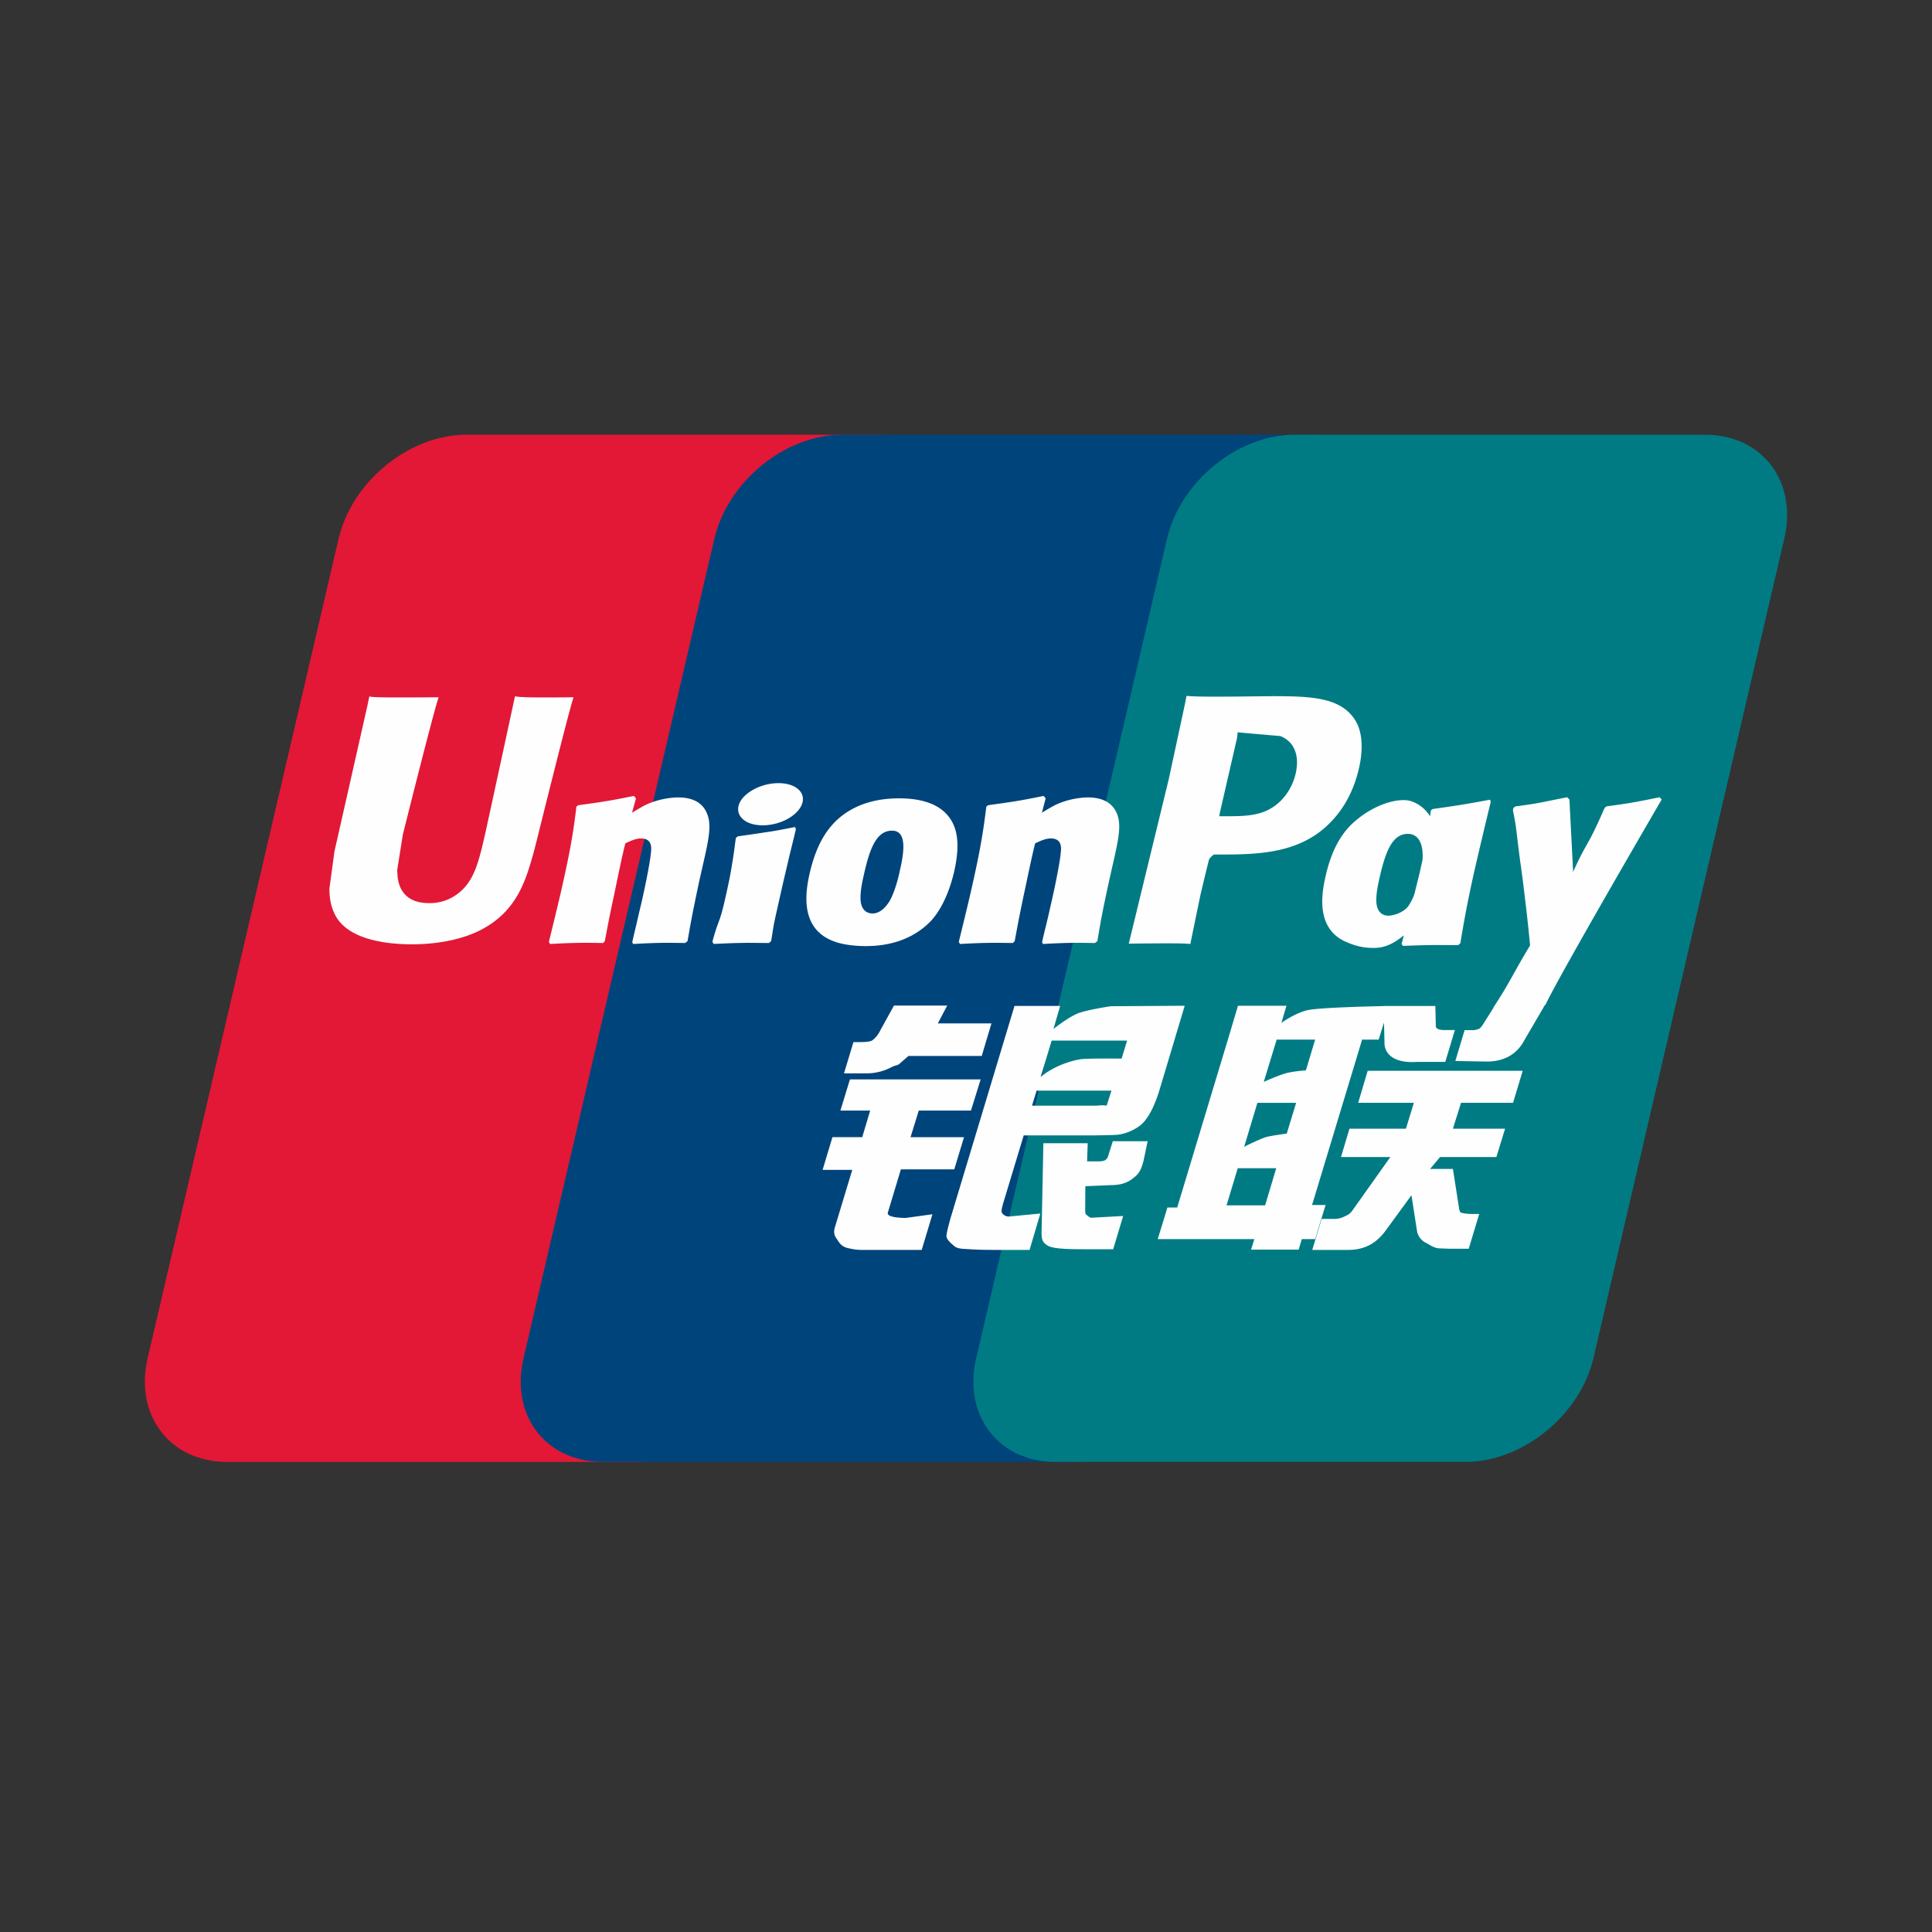 <svg xmlns="http://www.w3.org/2000/svg" fill="none" viewBox="0 0 40 40">
  <rect x="0" y="0" width="40" height="40" fill="#333333" stroke="none"/>
  <defs/>
  <path fill="#E21836" d="M9.658 9h8.487c1.184 0 1.921.966 1.645 2.155l-3.951 16.963c-.279 1.184-1.465 2.15-2.65 2.15H4.702c-1.183 0-1.921-.966-1.645-2.15l3.953-16.963C7.287 9.966 8.472 9 9.658 9z"/>
  <path fill="#00447C" d="M17.438 9h9.76c1.184 0 .65.966.371 2.154l-3.95 16.963c-.277 1.185-.19 2.15-1.378 2.15h-9.759c-1.187 0-1.921-.965-1.642-2.15l3.95-16.963C15.07 9.966 16.253 9 17.438 9z"/>
  <path fill="#007B84" d="M26.81 9h8.487c1.186 0 1.923.966 1.644 2.154l-3.95 16.963c-.279 1.185-1.466 2.15-2.652 2.15h-8.482c-1.187 0-1.923-.965-1.645-2.15l3.95-16.963C24.44 9.966 25.625 9 26.812 9z"/>
  <path fill="#FEFEFE" d="M11.875 14.436c-.873.01-1.13 0-1.213-.02-.032.151-.62 2.868-.622 2.87-.127.55-.22.941-.533 1.194a.948.948 0 01-.626.218c-.387 0-.613-.192-.65-.556l-.008-.125.118-.74s.618-2.476.729-2.804a.238.238 0 00.009-.037c-1.203.01-1.416 0-1.431-.02-.008.027-.038.18-.038.18l-.631 2.791-.054.237-.105.774c0 .23.045.417.135.575.287.503 1.107.578 1.571.578.598 0 1.159-.127 1.538-.359.658-.389.83-.996.983-1.536l.071-.277s.637-2.571.745-2.906c.004-.018.006-.028.012-.037zm2.166 2.074c-.154 0-.434.037-.686.161-.091.047-.178.101-.27.155l.083-.297-.045-.05c-.534.108-.654.123-1.147.192l-.042.027c-.057.476-.108.833-.32 1.767-.081.344-.165.692-.25 1.035l.023.044c.506-.027.66-.027 1.1-.02l.035-.039c.056-.286.063-.353.187-.932.058-.275.179-.878.239-1.093.11-.051.218-.101.321-.101.247 0 .217.215.207.3-.01.144-.1.614-.192 1.017l-.062.26c-.042.192-.09.379-.132.57l.018.038c.499-.027.651-.027 1.077-.02l.05-.039c.077-.446.1-.566.236-1.216l.068-.3c.134-.584.2-.881.1-1.123-.107-.27-.363-.336-.598-.336zm2.42.613c-.265.05-.434.085-.602.107-.167.026-.329.05-.585.086l-.02.018-.019.015c-.027.19-.045.356-.08.55-.03.2-.077.428-.152.755-.058.25-.088.338-.121.426-.032.088-.068.174-.133.42l.015.023.013.02c.24-.01.396-.019.557-.02.16-.006.327 0 .585.001l.022-.018.024-.02c.038-.223.043-.283.066-.391.023-.116.061-.277.157-.707.045-.202.095-.403.142-.61.049-.204.1-.406.148-.608l-.008-.025-.01-.022zm.006-.826c-.241-.142-.664-.097-.948.1-.284.192-.316.465-.076.609.236.138.66.097.943-.101.283-.197.318-.467.08-.608zm1.456 3.291c.487 0 .986-.134 1.362-.533.289-.323.422-.803.468-1.001.15-.656.033-.963-.114-1.15-.222-.284-.614-.375-1.022-.375-.245 0-.828.024-1.284.444-.327.303-.478.715-.57 1.109-.091.401-.197 1.125.468 1.394.205.088.5.112.692.112zm-.038-1.476c.112-.497.244-.914.583-.914.265 0 .284.31.166.809-.02.11-.118.522-.248.697-.092.13-.2.208-.32.208-.035 0-.247 0-.25-.315-.002-.155.03-.313.069-.485zm3.085 1.412l.038-.039c.054-.286.063-.353.183-.932.06-.275.183-.878.241-1.093.11-.051.217-.101.324-.101.244 0 .215.215.205.3-.01.144-.099.614-.192 1.017l-.059.26c-.044.192-.093.379-.135.57l.018.038c.5-.027.647-.027 1.075-.02l.052-.039c.075-.447.095-.566.236-1.216l.067-.3c.134-.585.201-.88.102-1.123-.11-.27-.367-.336-.6-.336-.153 0-.435.037-.685.161-.09.047-.18.101-.268.155l.077-.297-.041-.05c-.534.108-.656.123-1.15.192l-.037.028c-.06.475-.108.832-.321 1.766-.08.344-.165.692-.249 1.035l.023.044c.506-.027.658-.027 1.096-.02zm3.675.02c.031-.154.218-1.064.22-1.064 0 0 .159-.667.169-.691 0 0 .05-.07.1-.097h.073c.695 0 1.48 0 2.095-.453.418-.31.704-.768.832-1.325.033-.137.057-.299.057-.461 0-.214-.043-.425-.166-.59-.314-.438-.938-.446-1.66-.45l-.354.004c-.923.011-1.293.008-1.445-.01l-.037.186-.33 1.534-.829 3.41c.806-.009 1.136-.009 1.275.007zm.612-2.722l.35-1.523.012-.078.005-.06.14.014.742.064c.286.111.404.396.321.769-.075.34-.295.626-.579.764-.233.117-.52.127-.814.127h-.191l.014-.077zm2.188 1.318c-.092.396-.2 1.12.463 1.377.21.09.4.116.592.107.203-.011.39-.113.565-.26l-.047.181.03.039c.476-.02.623-.02 1.14-.016l.046-.036c.075-.442.146-.872.342-1.72.095-.405.19-.806.288-1.21l-.015-.045c-.533.099-.675.12-1.187.193l-.039.031-.015.12a.732.732 0 00-.374-.307c-.227-.09-.762.026-1.222.445-.323.299-.478.708-.567 1.101zm1.119.024c.114-.488.245-.9.584-.9.214 0 .327.197.304.535l-.06.273-.107.433a1.05 1.05 0 01-.126.253c-.087.124-.295.2-.414.2-.034 0-.244 0-.25-.308-.002-.154.03-.312.069-.486zm5.84-1.61l-.042-.048c-.527.107-.622.124-1.106.19l-.036.035-.005.023-.002-.009c-.36.832-.35.652-.643 1.307l-.004-.08-.073-1.419-.046-.047c-.552.107-.565.124-1.075.19l-.04.035c-.005.017-.005.035-.008.056l.003.007c.064.325.048.253.112.767.03.252.07.505.1.755.05.416.078.622.14 1.258-.345.567-.426.782-.757 1.28l.002.006-.233.369c-.027.039-.051.066-.085.077a.35.35 0 01-.153.022h-.13l-.192.639.66.011c.387-.002.63-.183.76-.426l.415-.71h-.006l.043-.05c.28-.6 2.4-4.239 2.4-4.239zm-6.959 8.394h-.28l1.036-3.424h.343l.11-.353.01.393c-.013.242.178.457.679.421h.58l.199-.659h-.218c-.126 0-.184-.032-.177-.1l-.01-.398h-1.073v.002c-.347.007-1.383.033-1.593.089-.253.065-.521.258-.521.258l.105-.354h-1.004l-.209.701L24.373 25h-.203l-.2.654h2l-.068.218h.985l.066-.218h.276l.216-.706zm-.82-2.728c-.16.044-.46.179-.46.179l.267-.875h.797l-.192.637s-.247.015-.412.059zm.016 1.25s-.25.031-.416.068c-.162.05-.466.205-.466.205l.274-.91h.802l-.194.637zm-.447 1.486h-.8l.232-.769h.797l-.23.768zm1.926-2.124h1.153l-.165.537h-1.169l-.175.586h1.022l-.774 1.09a.318.318 0 01-.157.131.46.46 0 01-.207.06h-.284l-.195.642h.742c.385 0 .613-.175.781-.405l.531-.727.114.738c.024.138.123.219.19.25.075.038.152.101.26.111.116.005.2.009.256.009h.365l.218-.72h-.143c-.083 0-.225-.013-.25-.039-.023-.031-.023-.08-.036-.153l-.116-.74h-.473l.207-.247h1.166l.18-.586h-1.08l.168-.537h1.077l.2-.662h-3.21l-.196.662zm-9.738 2.273l.27-.895h1.105l.202-.666h-1.107l.17-.551h1.081l.2-.645h-2.706l-.197.645h.616l-.164.55h-.617l-.204.678h.614l-.358 1.184c-.049.157.022.217.067.29.047.07.093.118.198.145.109.024.183.038.284.038h1.247l.222-.738-.553.076c-.107 0-.402-.012-.37-.111zm.127-4.286l-.28.507a.588.588 0 01-.163.21c-.043.028-.127.039-.25.039h-.146l-.196.648h.486a1.1 1.1 0 00.498-.129c.092-.049.116-.02.188-.09l.164-.142h1.516l.201-.674h-1.11l.194-.369H18.51zm2.24 4.299c-.027-.037-.008-.103.031-.24l.415-1.371h1.474c.215-.004.37-.006.471-.013a.965.965 0 00.355-.12c.133-.073.2-.15.258-.237.064-.088.166-.28.255-.577l.52-1.737-1.53.01s-.47.069-.678.146c-.21.085-.509.324-.509.324l.138-.476h-.945l-1.323 4.39c-.047.17-.079.294-.086.368-.002.08.101.16.168.219.08.06.196.05.309.06.118.008.286.014.518.014h.726l.223-.753-.65.062a.171.171 0 01-.14-.069zm.713-2.538h1.55l-.1.309c-.013.007-.046-.016-.204.003h-1.341l.095-.312zm.31-1.035h1.563l-.113.372s-.736-.008-.854.014c-.519.09-.822.367-.822.367l.227-.753zm1.175 2.377a.165.165 0 01-.061.095c-.031.02-.082.028-.158.028h-.221l.013-.376h-.918l-.037 1.837c-.002.133.011.21.108.271.097.077.396.087.798.087h.576l.207-.688-.5.027-.167.01c-.023-.01-.044-.018-.069-.043-.02-.02-.056-.008-.05-.14l.003-.471.526-.022c.283 0 .404-.092.508-.18.099-.084.13-.181.168-.312l.088-.417h-.722l-.092.294z"/>
</svg>